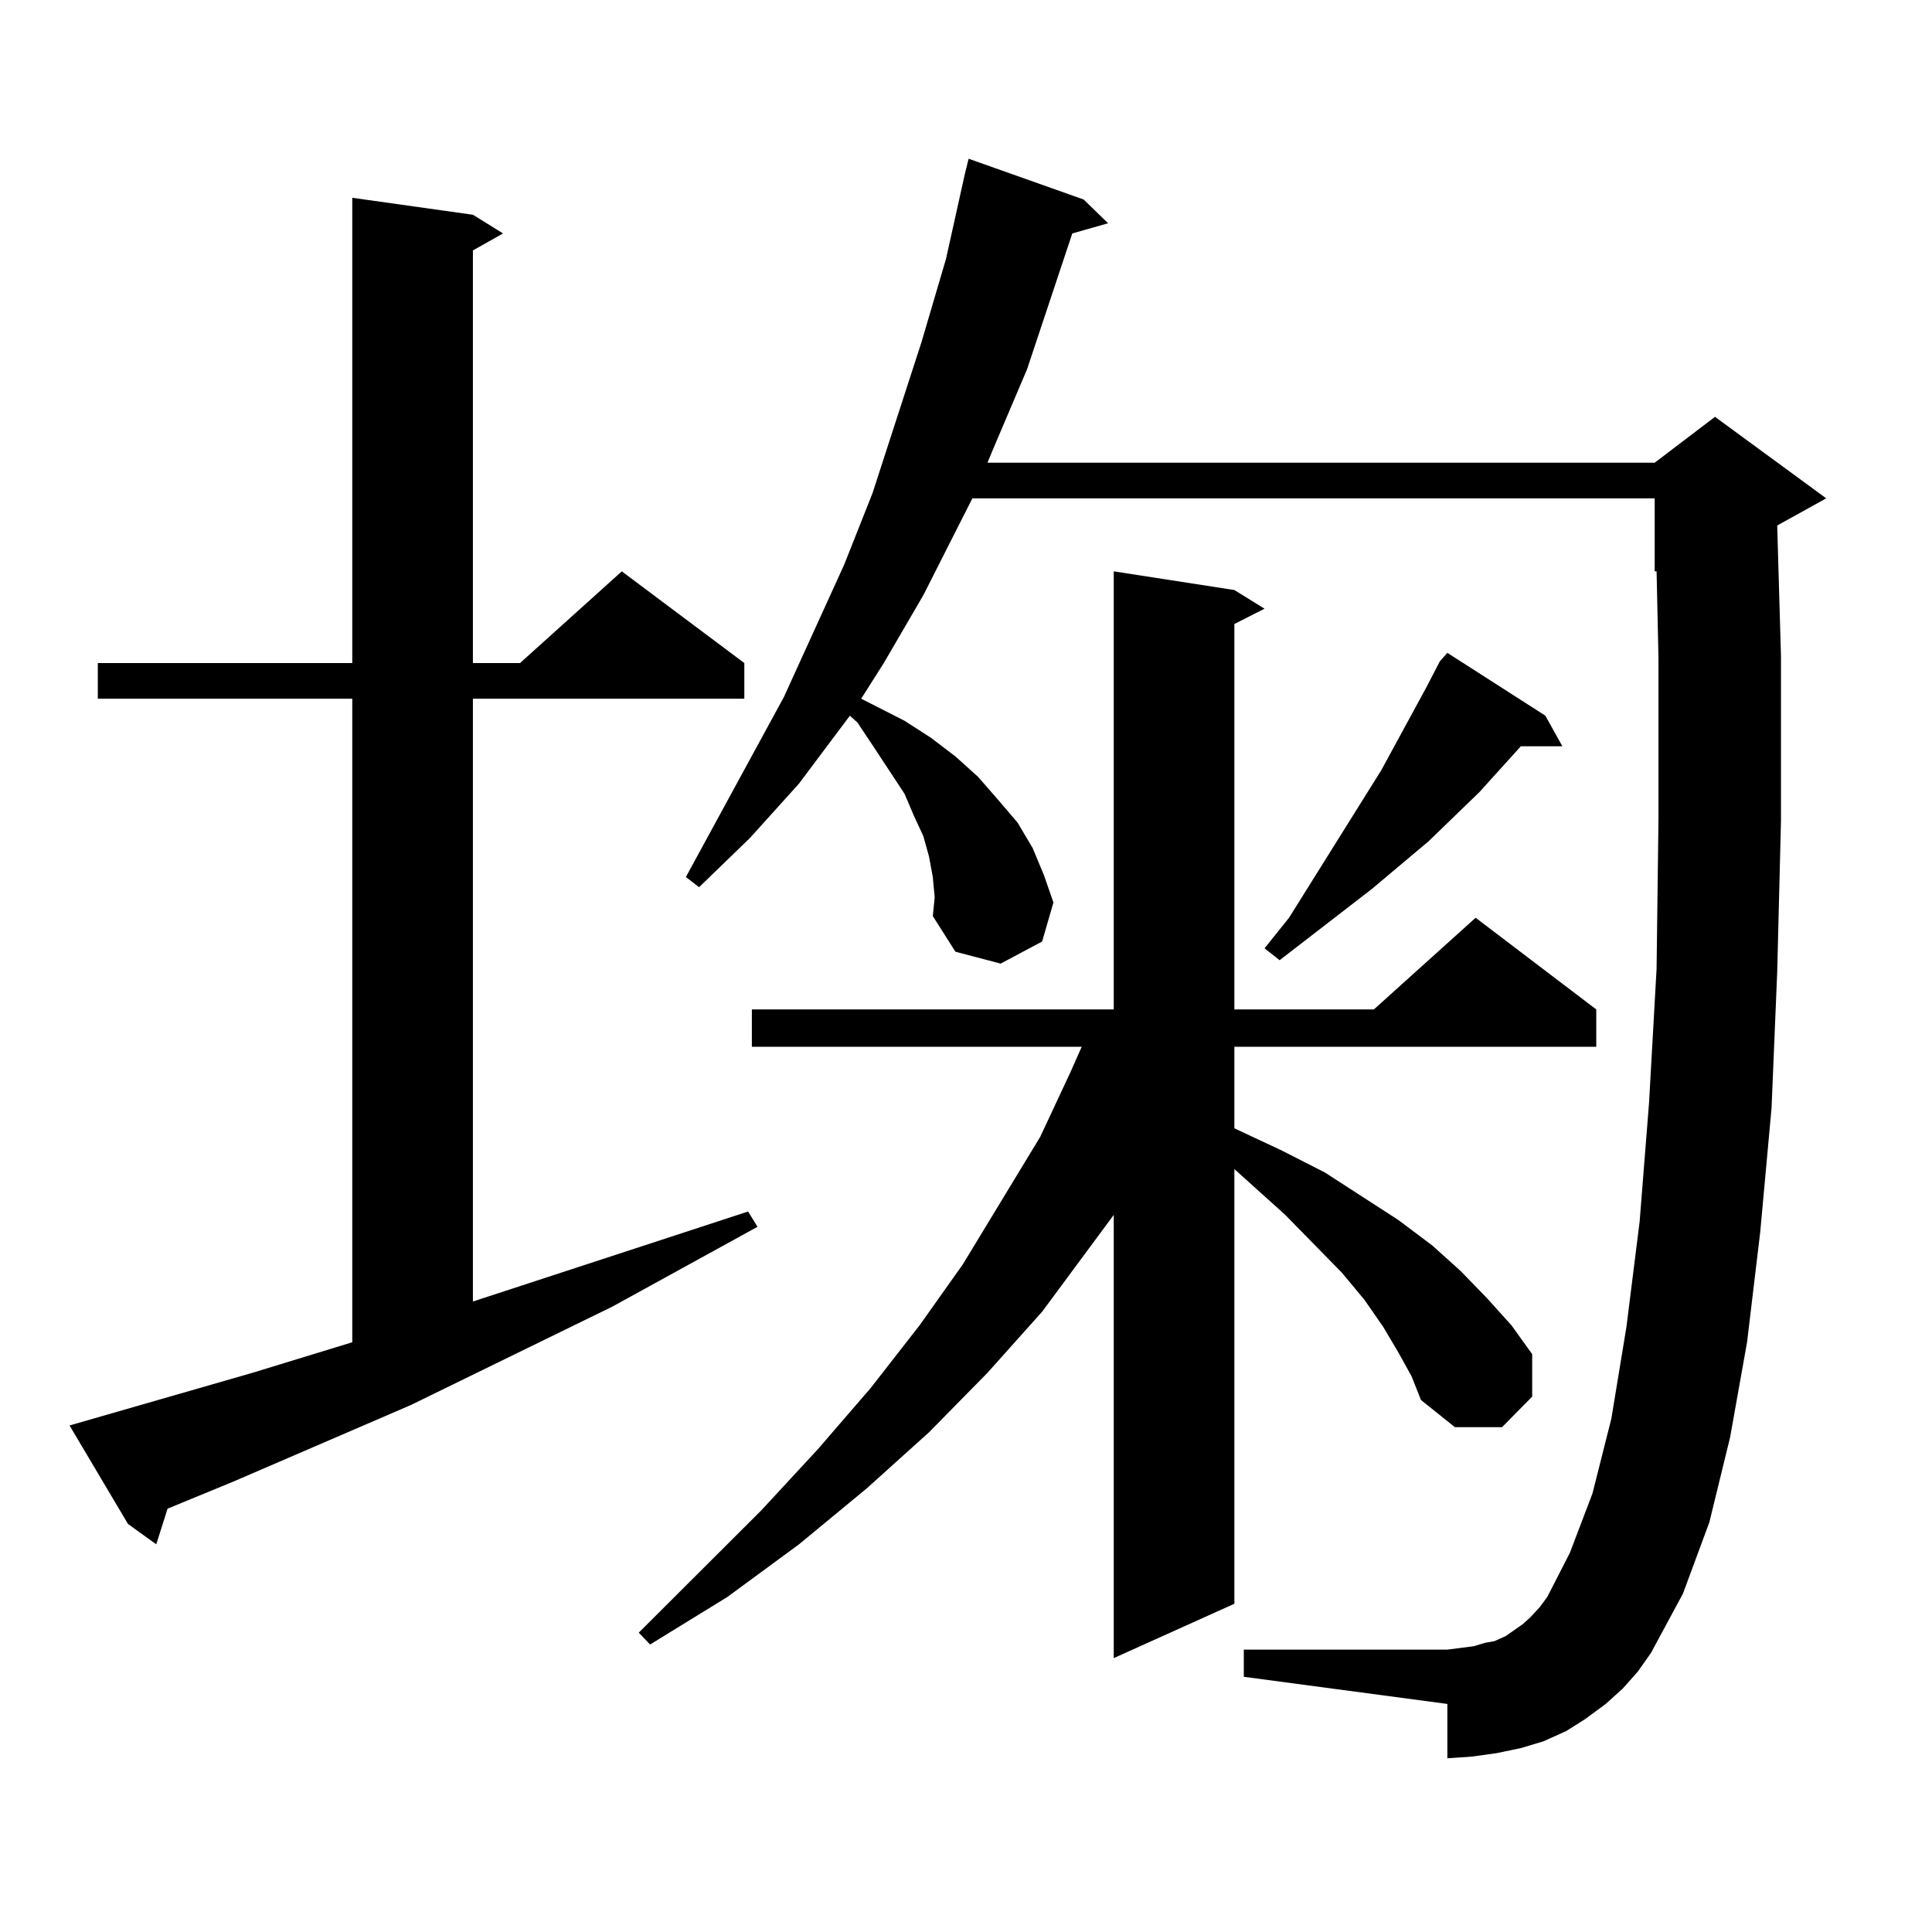 <?xml version="1.0" encoding="utf-8"?>
<!-- Generator: Adobe Illustrator 16.0.0, SVG Export Plug-In . SVG Version: 6.00 Build 0)  -->
<!DOCTYPE svg PUBLIC "-//W3C//DTD SVG 1.1//EN" "http://www.w3.org/Graphics/SVG/1.1/DTD/svg11.dtd">
<svg version="1.1" id="图层_1" xmlns="http://www.w3.org/2000/svg" xmlns:xlink="http://www.w3.org/1999/xlink" x="0px" y="0px"
	 width="1000px" height="1000px" viewBox="0 0 1000 1000" enable-background="new 0 0 1000 1000" xml:space="preserve">
<path d="M35.999,737.82l94.632-27.246l51.706-15.82V361.648H50.633v-18.457h131.704v-240.82l62.438,8.789l15.609,9.668
	l-15.609,8.789v213.574h24.39l52.682-47.461l63.413,47.461v18.457H244.774V673.66l142.436-46.582l4.878,7.91l-75.12,41.309
	L212.58,727.273l-91.705,39.551l-34.146,14.063l-5.854,18.457l-14.634-10.547L35.999,737.82z M723.787,700.027l-7.805-13.184
	l-9.756-14.063l-11.707-14.063l-29.268-29.883l-26.341-23.73v225l-62.438,28.125V628.836l-37.072,50.098l-28.292,31.641
	l-30.243,30.762l-32.194,29.004l-35.121,29.004l-37.072,27.246l-39.999,24.609l-5.854-6.152l63.413-63.281l29.268-31.641
	l27.316-31.641l25.365-32.52l22.438-31.641l39.999-65.918l15.609-33.398l5.854-13.184H389.161v-19.336h187.313V295.73l62.438,9.668
	l15.609,9.668l-15.609,7.91v199.512h72.193l52.682-47.461l62.438,47.461v19.336H638.911v42.188l24.39,11.426l22.438,11.426
	l38.048,24.609l17.561,13.184l14.634,13.184l13.658,14.063l12.683,14.063l10.731,14.941v21.973l-15.609,15.82h-24.39l-17.561-14.063
	l-4.878-12.305L723.787,700.027z M839.882,874.051l-8.78,7.91l-10.731,7.91l-9.756,6.152l-11.707,5.273l-11.707,3.516l-12.683,2.637
	l-12.683,1.758l-12.683,0.879v-28.125l-105.363-14.063v-14.063h105.363l6.829-0.879l6.829-0.879l5.854-1.758l4.878-0.879
	l5.854-2.637l8.78-6.152l3.902-3.516l4.878-5.273l3.902-5.273l11.707-22.852l11.707-30.762l9.756-38.672l7.805-47.461l6.829-54.492
	l4.878-61.523l3.902-69.434l0.976-77.344v-83.496l-0.976-44.824h-0.976v-37.793H503.305l-25.365,50.098l-20.487,35.156
	l-11.707,18.457l22.438,11.426l13.658,8.789l12.683,9.668l11.707,10.547l10.731,12.305l9.756,11.426l7.805,13.184l5.854,14.063
	l4.878,14.063l-5.854,20.215l-21.463,11.426l-23.414-6.152l-11.707-18.457l0.976-9.668l-0.976-10.547l-1.951-10.547l-2.927-10.547
	l-4.878-10.547l-4.878-11.426l-15.609-23.73l-8.78-13.184l-3.902-3.516l-26.341,35.156l-25.365,28.125l-26.341,25.488l-6.829-5.273
	l50.73-93.164l31.219-68.555l14.634-36.914l25.365-78.223l12.683-43.066l9.756-43.945l1.951-7.91l59.511,21.094l12.683,12.305
	l-18.536,5.273l-23.414,70.313l-17.561,41.309l-2.927,7.031h345.357l31.219-23.73l57.56,42.188L919.88,272l1.951,67.676v85.254
	l-1.951,78.223l-2.927,70.313l-5.854,64.16l-6.829,57.129l-8.78,49.219l-10.731,43.945l-13.658,36.914l-16.585,30.762l-6.829,9.668
	L839.882,874.051z M799.883,370.438l8.78,15.82H787.2l-21.463,23.73l-26.341,25.488l-29.268,24.609L662.325,497l-7.805-6.152
	l12.683-15.82l47.804-76.465l23.414-43.066l6.829-13.184l3.902-4.395L799.883,370.438z"/>
</svg>
